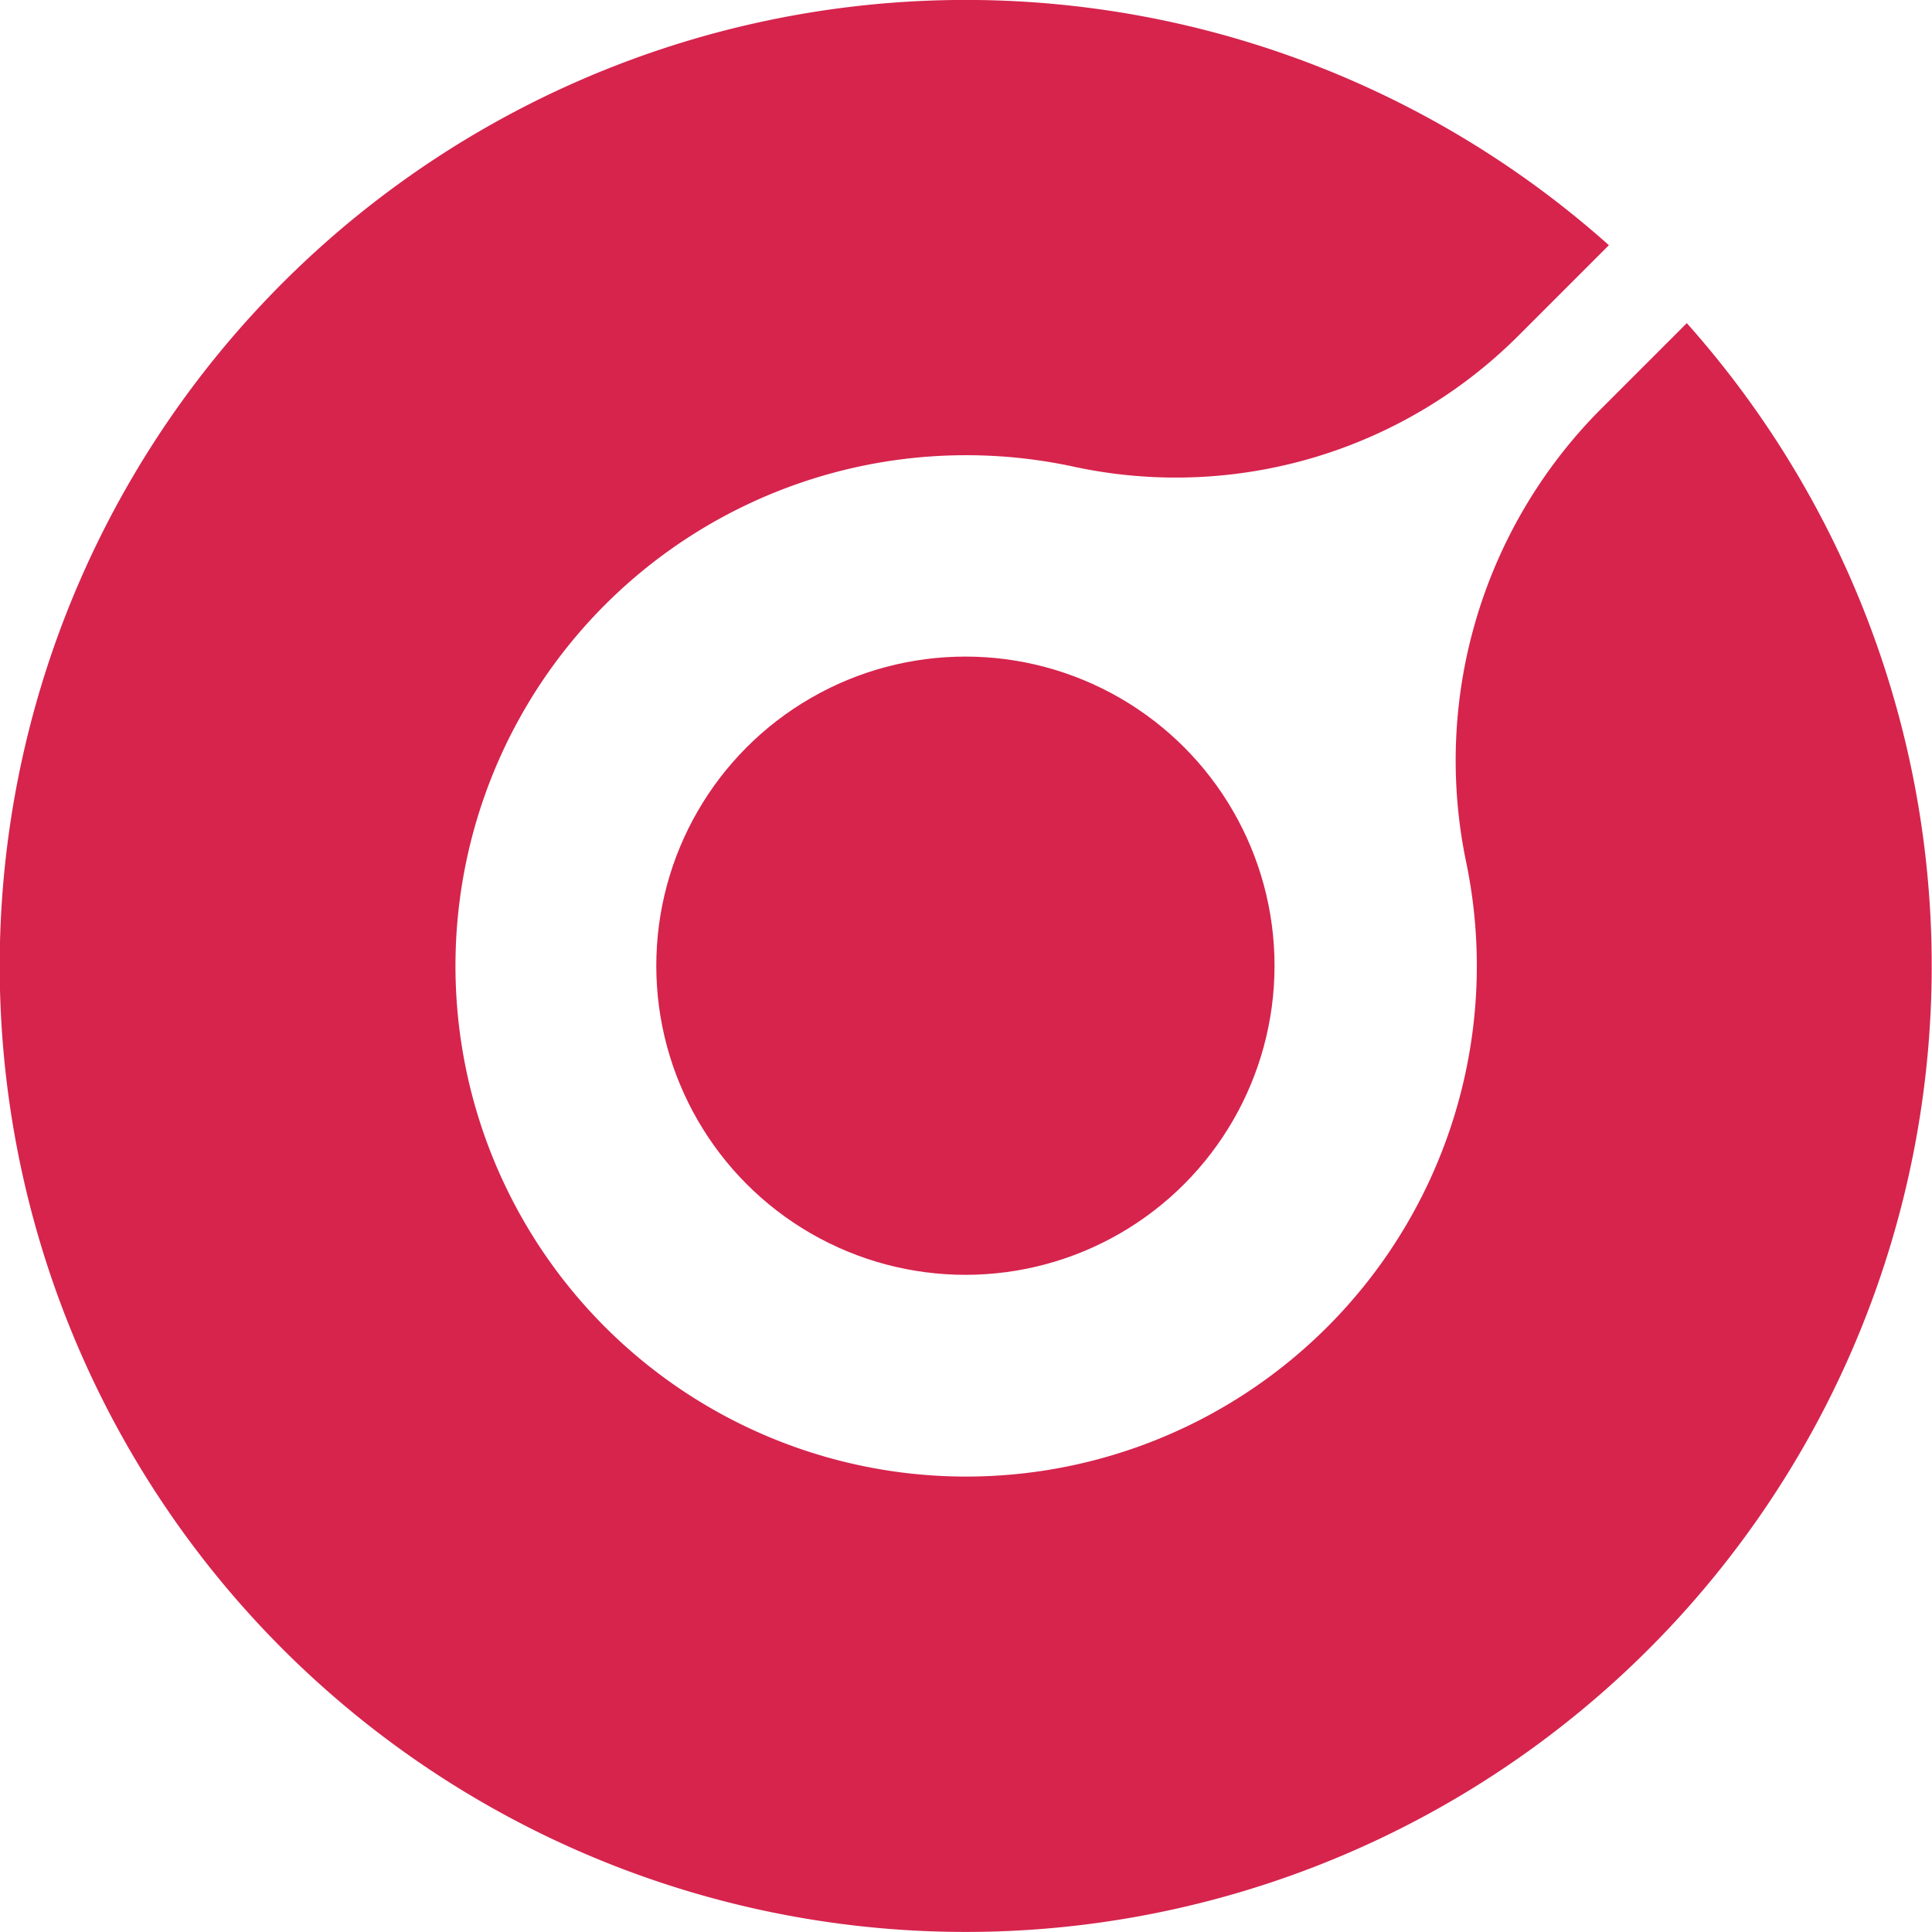 <svg xmlns="http://www.w3.org/2000/svg" width="46" height="46" viewBox="0 0 46 46">
  <g id="Factor_logo_iconic_mark_white" data-name="Factor_logo_iconic mark_white" transform="translate(0 -0.001)">
    <circle id="Ellipse_1360" data-name="Ellipse 1360" cx="7.36" cy="7.36" r="7.36" transform="translate(15.626 15.634)" fill="#d6244d"/>
    <path id="Path_27802" data-name="Path 27802" d="M40.165,7.692l-2.1,2.1a11.855,11.855,0,0,0-3.146,10.785,12.159,12.159,0,1,1-9.3-9.453A11.535,11.535,0,0,0,36.207,7.939l2.1-2.1a23,23,0,1,0,1.855,1.856Z" transform="translate(0 0)" fill="#d6244d"/>
  </g>
</svg>
